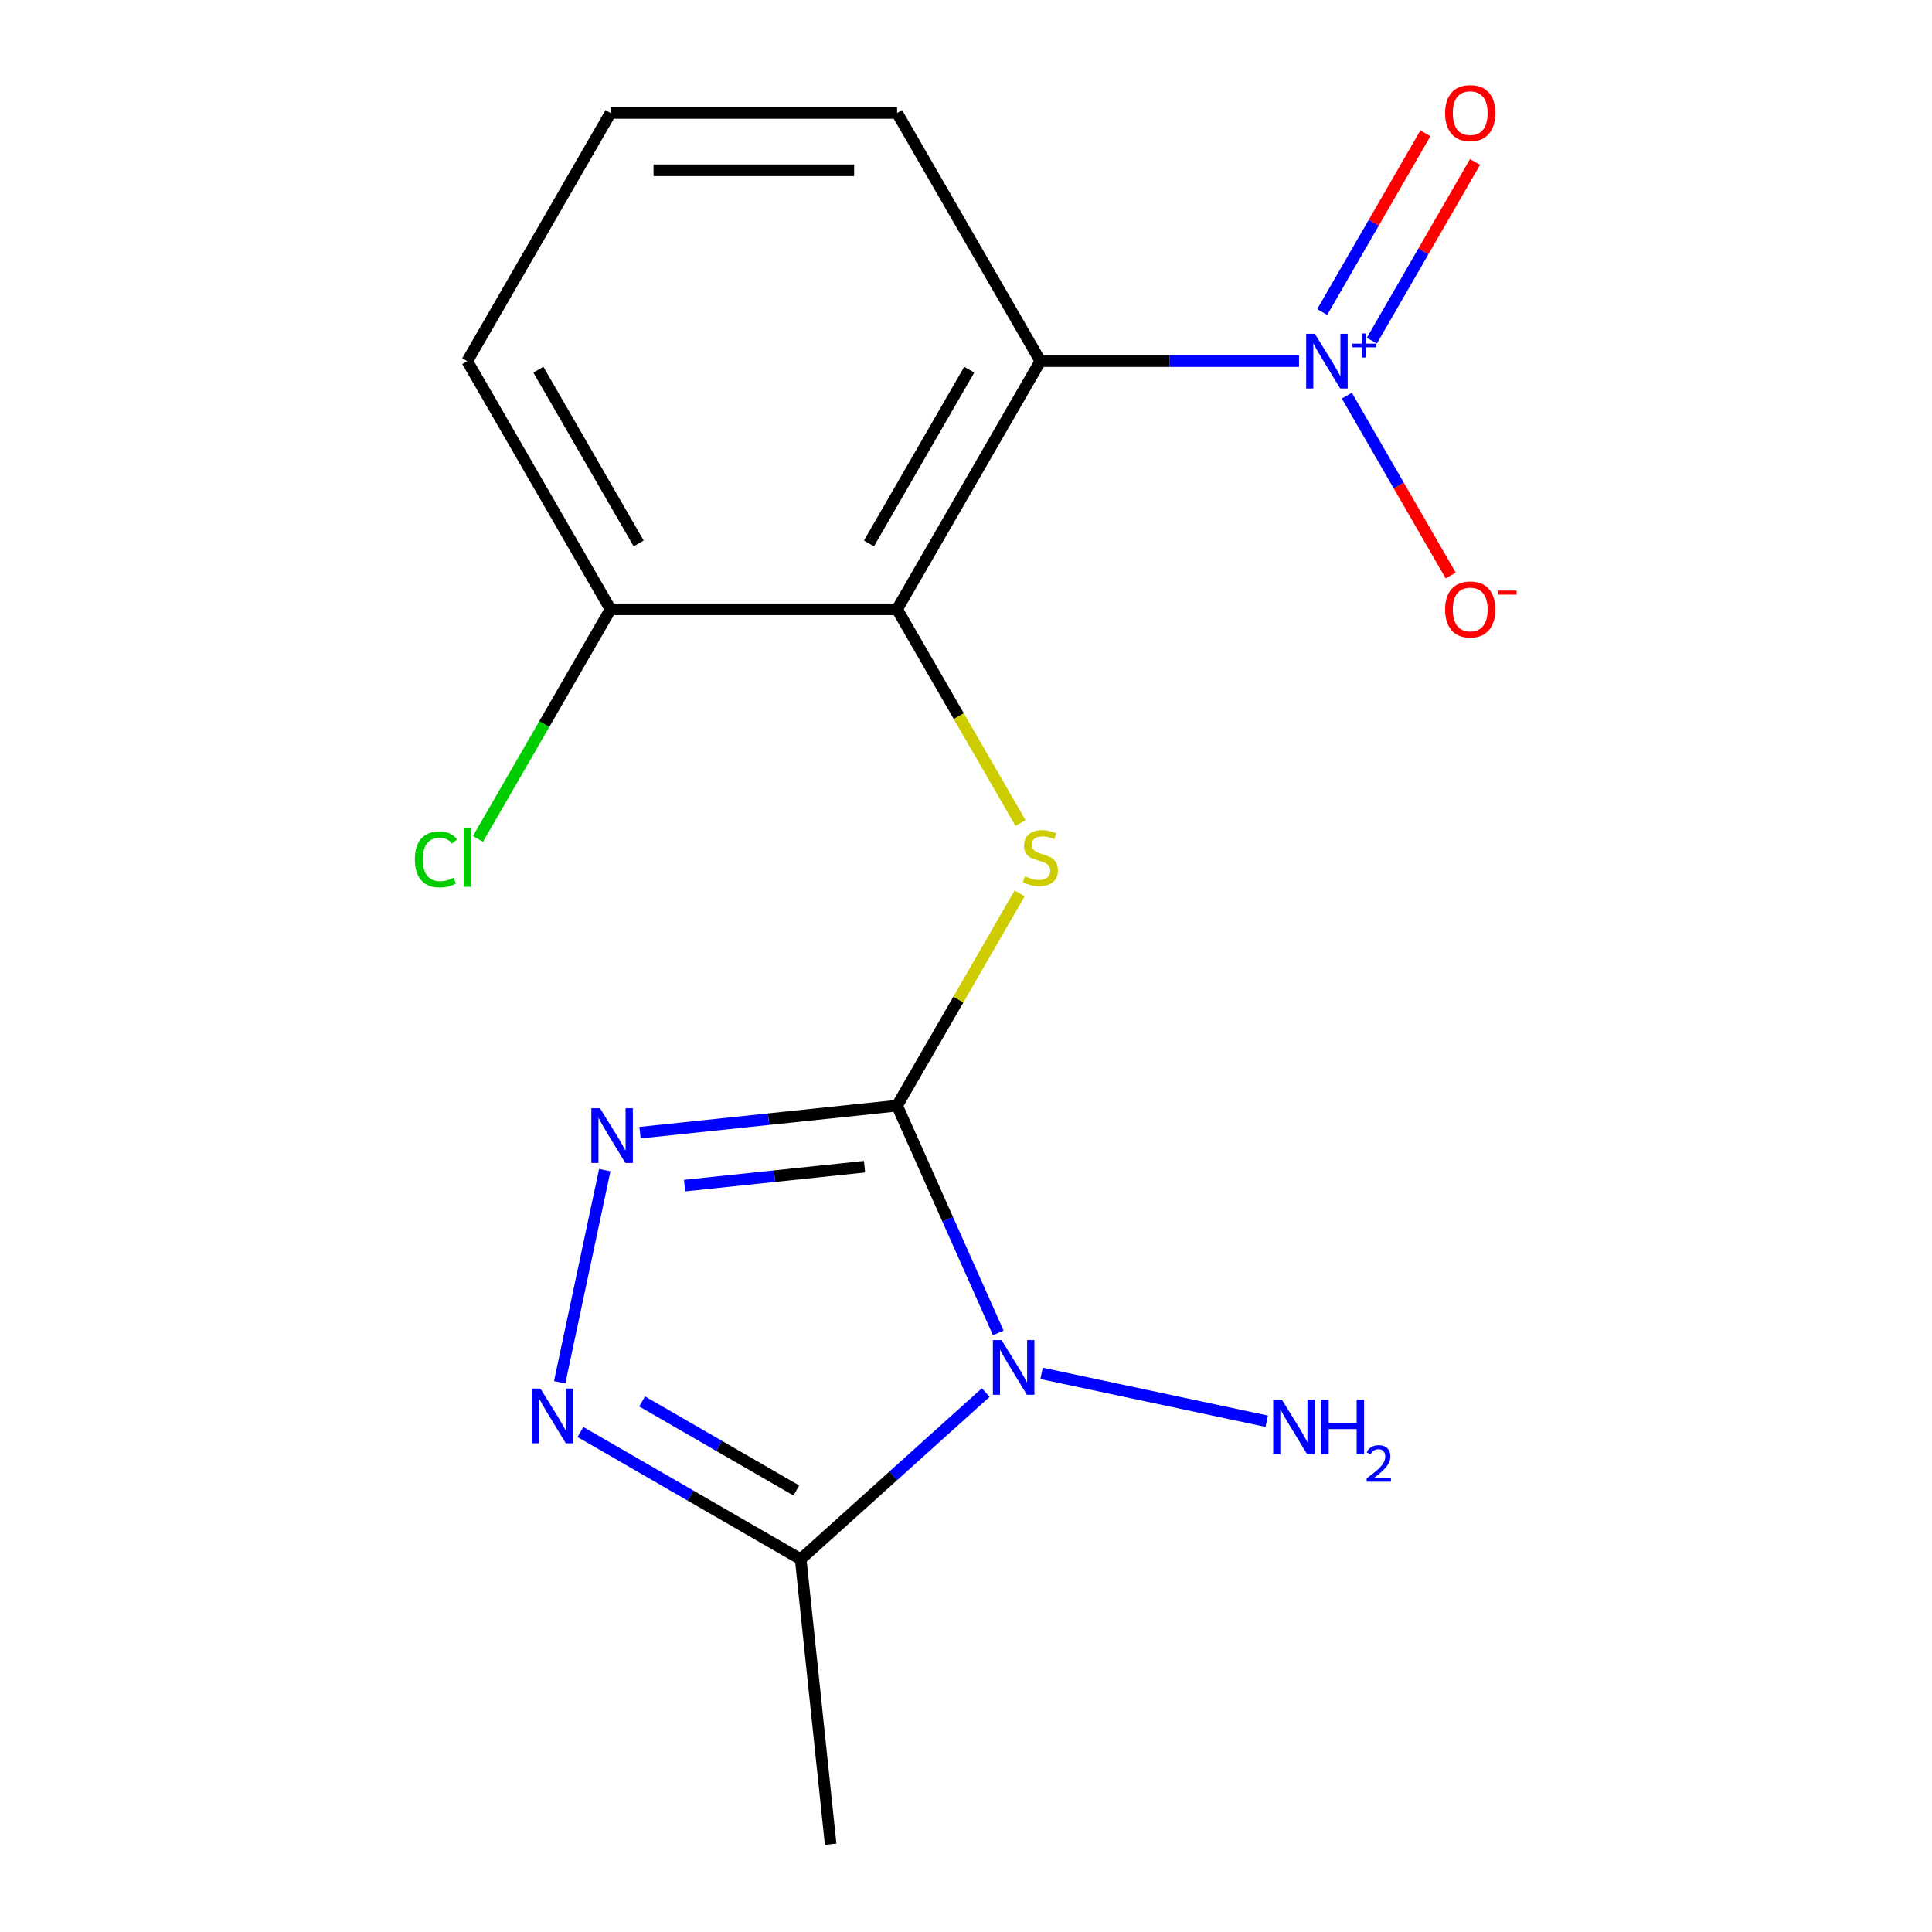 <?xml version='1.0' encoding='iso-8859-1'?>
<svg version='1.1' baseProfile='full'
              xmlns='http://www.w3.org/2000/svg'
                      xmlns:rdkit='http://www.rdkit.org/xml'
                      xmlns:xlink='http://www.w3.org/1999/xlink'
                  xml:space='preserve'
width='1000px' height='1000px' viewBox='0 0 1000 1000'>
<!-- END OF HEADER -->
<rect style='opacity:1.0;fill:#FFFFFF;stroke:none' width='1000' height='1000' x='0' y='0'> </rect>
<path class='bond-0' d='M 464.333,572.283 L 490.52,631.099' style='fill:none;fill-rule:evenodd;stroke:#000000;stroke-width:6px;stroke-linecap:butt;stroke-linejoin:miter;stroke-opacity:1' />
<path class='bond-0' d='M 490.52,631.099 L 516.706,689.916' style='fill:none;fill-rule:evenodd;stroke:#0000FF;stroke-width:6px;stroke-linecap:butt;stroke-linejoin:miter;stroke-opacity:1' />
<path class='bond-1' d='M 464.333,572.283 L 397.801,579.276' style='fill:none;fill-rule:evenodd;stroke:#000000;stroke-width:6px;stroke-linecap:butt;stroke-linejoin:miter;stroke-opacity:1' />
<path class='bond-1' d='M 397.801,579.276 L 331.268,586.268' style='fill:none;fill-rule:evenodd;stroke:#0000FF;stroke-width:6px;stroke-linecap:butt;stroke-linejoin:miter;stroke-opacity:1' />
<path class='bond-1' d='M 447.474,603.883 L 400.901,608.778' style='fill:none;fill-rule:evenodd;stroke:#000000;stroke-width:6px;stroke-linecap:butt;stroke-linejoin:miter;stroke-opacity:1' />
<path class='bond-1' d='M 400.901,608.778 L 354.329,613.673' style='fill:none;fill-rule:evenodd;stroke:#0000FF;stroke-width:6px;stroke-linecap:butt;stroke-linejoin:miter;stroke-opacity:1' />
<path class='bond-5' d='M 464.333,572.283 L 496.048,517.35' style='fill:none;fill-rule:evenodd;stroke:#000000;stroke-width:6px;stroke-linecap:butt;stroke-linejoin:miter;stroke-opacity:1' />
<path class='bond-5' d='M 496.048,517.35 L 527.763,462.418' style='fill:none;fill-rule:evenodd;stroke:#CCCC00;stroke-width:6px;stroke-linecap:butt;stroke-linejoin:miter;stroke-opacity:1' />
<path class='bond-7' d='M 510.214,720.793 L 462.324,763.913' style='fill:none;fill-rule:evenodd;stroke:#0000FF;stroke-width:6px;stroke-linecap:butt;stroke-linejoin:miter;stroke-opacity:1' />
<path class='bond-7' d='M 462.324,763.913 L 414.435,807.033' style='fill:none;fill-rule:evenodd;stroke:#000000;stroke-width:6px;stroke-linecap:butt;stroke-linejoin:miter;stroke-opacity:1' />
<path class='bond-11' d='M 539.11,710.855 L 655.667,735.63' style='fill:none;fill-rule:evenodd;stroke:#0000FF;stroke-width:6px;stroke-linecap:butt;stroke-linejoin:miter;stroke-opacity:1' />
<path class='bond-6' d='M 313.022,605.655 L 289.683,715.459' style='fill:none;fill-rule:evenodd;stroke:#0000FF;stroke-width:6px;stroke-linecap:butt;stroke-linejoin:miter;stroke-opacity:1' />
<path class='bond-2' d='M 672.372,186.923 L 605.434,186.923' style='fill:none;fill-rule:evenodd;stroke:#0000FF;stroke-width:6px;stroke-linecap:butt;stroke-linejoin:miter;stroke-opacity:1' />
<path class='bond-2' d='M 605.434,186.923 L 538.495,186.923' style='fill:none;fill-rule:evenodd;stroke:#000000;stroke-width:6px;stroke-linecap:butt;stroke-linejoin:miter;stroke-opacity:1' />
<path class='bond-8' d='M 697.136,204.791 L 724.004,251.328' style='fill:none;fill-rule:evenodd;stroke:#0000FF;stroke-width:6px;stroke-linecap:butt;stroke-linejoin:miter;stroke-opacity:1' />
<path class='bond-8' d='M 724.004,251.328 L 750.872,297.864' style='fill:none;fill-rule:evenodd;stroke:#FF0000;stroke-width:6px;stroke-linecap:butt;stroke-linejoin:miter;stroke-opacity:1' />
<path class='bond-9' d='M 710.067,176.323 L 736.767,130.078' style='fill:none;fill-rule:evenodd;stroke:#0000FF;stroke-width:6px;stroke-linecap:butt;stroke-linejoin:miter;stroke-opacity:1' />
<path class='bond-9' d='M 736.767,130.078 L 763.466,83.834' style='fill:none;fill-rule:evenodd;stroke:#FF0000;stroke-width:6px;stroke-linecap:butt;stroke-linejoin:miter;stroke-opacity:1' />
<path class='bond-9' d='M 684.377,161.49 L 711.076,115.246' style='fill:none;fill-rule:evenodd;stroke:#0000FF;stroke-width:6px;stroke-linecap:butt;stroke-linejoin:miter;stroke-opacity:1' />
<path class='bond-9' d='M 711.076,115.246 L 737.775,69.002' style='fill:none;fill-rule:evenodd;stroke:#FF0000;stroke-width:6px;stroke-linecap:butt;stroke-linejoin:miter;stroke-opacity:1' />
<path class='bond-3' d='M 538.495,186.923 L 464.333,315.376' style='fill:none;fill-rule:evenodd;stroke:#000000;stroke-width:6px;stroke-linecap:butt;stroke-linejoin:miter;stroke-opacity:1' />
<path class='bond-3' d='M 501.68,191.359 L 449.766,281.276' style='fill:none;fill-rule:evenodd;stroke:#000000;stroke-width:6px;stroke-linecap:butt;stroke-linejoin:miter;stroke-opacity:1' />
<path class='bond-12' d='M 538.495,186.923 L 464.333,58.47' style='fill:none;fill-rule:evenodd;stroke:#000000;stroke-width:6px;stroke-linecap:butt;stroke-linejoin:miter;stroke-opacity:1' />
<path class='bond-4' d='M 464.333,315.376 L 496.267,370.689' style='fill:none;fill-rule:evenodd;stroke:#000000;stroke-width:6px;stroke-linecap:butt;stroke-linejoin:miter;stroke-opacity:1' />
<path class='bond-4' d='M 496.267,370.689 L 528.202,426.001' style='fill:none;fill-rule:evenodd;stroke:#CCCC00;stroke-width:6px;stroke-linecap:butt;stroke-linejoin:miter;stroke-opacity:1' />
<path class='bond-10' d='M 464.333,315.376 L 316.008,315.376' style='fill:none;fill-rule:evenodd;stroke:#000000;stroke-width:6px;stroke-linecap:butt;stroke-linejoin:miter;stroke-opacity:1' />
<path class='bond-17' d='M 300.43,741.212 L 357.432,774.123' style='fill:none;fill-rule:evenodd;stroke:#0000FF;stroke-width:6px;stroke-linecap:butt;stroke-linejoin:miter;stroke-opacity:1' />
<path class='bond-17' d='M 357.432,774.123 L 414.435,807.033' style='fill:none;fill-rule:evenodd;stroke:#000000;stroke-width:6px;stroke-linecap:butt;stroke-linejoin:miter;stroke-opacity:1' />
<path class='bond-17' d='M 332.363,725.395 L 372.265,748.432' style='fill:none;fill-rule:evenodd;stroke:#0000FF;stroke-width:6px;stroke-linecap:butt;stroke-linejoin:miter;stroke-opacity:1' />
<path class='bond-17' d='M 372.265,748.432 L 412.167,771.469' style='fill:none;fill-rule:evenodd;stroke:#000000;stroke-width:6px;stroke-linecap:butt;stroke-linejoin:miter;stroke-opacity:1' />
<path class='bond-14' d='M 414.435,807.033 L 429.939,954.545' style='fill:none;fill-rule:evenodd;stroke:#000000;stroke-width:6px;stroke-linecap:butt;stroke-linejoin:miter;stroke-opacity:1' />
<path class='bond-13' d='M 316.008,315.376 L 281.701,374.798' style='fill:none;fill-rule:evenodd;stroke:#000000;stroke-width:6px;stroke-linecap:butt;stroke-linejoin:miter;stroke-opacity:1' />
<path class='bond-13' d='M 281.701,374.798 L 247.393,434.22' style='fill:none;fill-rule:evenodd;stroke:#00CC00;stroke-width:6px;stroke-linecap:butt;stroke-linejoin:miter;stroke-opacity:1' />
<path class='bond-16' d='M 316.008,315.376 L 241.845,186.923' style='fill:none;fill-rule:evenodd;stroke:#000000;stroke-width:6px;stroke-linecap:butt;stroke-linejoin:miter;stroke-opacity:1' />
<path class='bond-16' d='M 330.574,281.276 L 278.66,191.359' style='fill:none;fill-rule:evenodd;stroke:#000000;stroke-width:6px;stroke-linecap:butt;stroke-linejoin:miter;stroke-opacity:1' />
<path class='bond-18' d='M 464.333,58.47 L 316.008,58.47' style='fill:none;fill-rule:evenodd;stroke:#000000;stroke-width:6px;stroke-linecap:butt;stroke-linejoin:miter;stroke-opacity:1' />
<path class='bond-18' d='M 442.084,88.135 L 338.256,88.135' style='fill:none;fill-rule:evenodd;stroke:#000000;stroke-width:6px;stroke-linecap:butt;stroke-linejoin:miter;stroke-opacity:1' />
<path class='bond-15' d='M 316.008,58.47 L 241.845,186.923' style='fill:none;fill-rule:evenodd;stroke:#000000;stroke-width:6px;stroke-linecap:butt;stroke-linejoin:miter;stroke-opacity:1' />
<path  class='atom-1' d='M 518.402 693.624
L 527.682 708.624
Q 528.602 710.104, 530.082 712.784
Q 531.562 715.464, 531.642 715.624
L 531.642 693.624
L 535.402 693.624
L 535.402 721.944
L 531.522 721.944
L 521.562 705.544
Q 520.402 703.624, 519.162 701.424
Q 517.962 699.224, 517.602 698.544
L 517.602 721.944
L 513.922 721.944
L 513.922 693.624
L 518.402 693.624
' fill='#0000FF'/>
<path  class='atom-2' d='M 310.56 573.627
L 319.84 588.627
Q 320.76 590.107, 322.24 592.787
Q 323.72 595.467, 323.8 595.627
L 323.8 573.627
L 327.56 573.627
L 327.56 601.947
L 323.68 601.947
L 313.72 585.547
Q 312.56 583.627, 311.32 581.427
Q 310.12 579.227, 309.76 578.547
L 309.76 601.947
L 306.08 601.947
L 306.08 573.627
L 310.56 573.627
' fill='#0000FF'/>
<path  class='atom-3' d='M 680.56 172.763
L 689.84 187.763
Q 690.76 189.243, 692.24 191.923
Q 693.72 194.603, 693.8 194.763
L 693.8 172.763
L 697.56 172.763
L 697.56 201.083
L 693.68 201.083
L 683.72 184.683
Q 682.56 182.763, 681.32 180.563
Q 680.12 178.363, 679.76 177.683
L 679.76 201.083
L 676.08 201.083
L 676.08 172.763
L 680.56 172.763
' fill='#0000FF'/>
<path  class='atom-3' d='M 699.936 177.868
L 704.926 177.868
L 704.926 172.614
L 707.143 172.614
L 707.143 177.868
L 712.265 177.868
L 712.265 179.769
L 707.143 179.769
L 707.143 185.049
L 704.926 185.049
L 704.926 179.769
L 699.936 179.769
L 699.936 177.868
' fill='#0000FF'/>
<path  class='atom-6' d='M 530.495 453.55
Q 530.815 453.67, 532.135 454.23
Q 533.455 454.79, 534.895 455.15
Q 536.375 455.47, 537.815 455.47
Q 540.495 455.47, 542.055 454.19
Q 543.615 452.87, 543.615 450.59
Q 543.615 449.03, 542.815 448.07
Q 542.055 447.11, 540.855 446.59
Q 539.655 446.07, 537.655 445.47
Q 535.135 444.71, 533.615 443.99
Q 532.135 443.27, 531.055 441.75
Q 530.015 440.23, 530.015 437.67
Q 530.015 434.11, 532.415 431.91
Q 534.855 429.71, 539.655 429.71
Q 542.935 429.71, 546.655 431.27
L 545.735 434.35
Q 542.335 432.95, 539.775 432.95
Q 537.015 432.95, 535.495 434.11
Q 533.975 435.23, 534.015 437.19
Q 534.015 438.71, 534.775 439.63
Q 535.575 440.55, 536.695 441.07
Q 537.855 441.59, 539.775 442.19
Q 542.335 442.99, 543.855 443.79
Q 545.375 444.59, 546.455 446.23
Q 547.575 447.83, 547.575 450.59
Q 547.575 454.51, 544.935 456.63
Q 542.335 458.71, 537.975 458.71
Q 535.455 458.71, 533.535 458.15
Q 531.655 457.63, 529.415 456.71
L 530.495 453.55
' fill='#CCCC00'/>
<path  class='atom-7' d='M 279.722 718.711
L 289.002 733.711
Q 289.922 735.191, 291.402 737.871
Q 292.882 740.551, 292.962 740.711
L 292.962 718.711
L 296.722 718.711
L 296.722 747.031
L 292.842 747.031
L 282.882 730.631
Q 281.722 728.711, 280.482 726.511
Q 279.282 724.311, 278.922 723.631
L 278.922 747.031
L 275.242 747.031
L 275.242 718.711
L 279.722 718.711
' fill='#0000FF'/>
<path  class='atom-9' d='M 747.983 315.456
Q 747.983 308.656, 751.343 304.856
Q 754.703 301.056, 760.983 301.056
Q 767.263 301.056, 770.623 304.856
Q 773.983 308.656, 773.983 315.456
Q 773.983 322.336, 770.583 326.256
Q 767.183 330.136, 760.983 330.136
Q 754.743 330.136, 751.343 326.256
Q 747.983 322.376, 747.983 315.456
M 760.983 326.936
Q 765.303 326.936, 767.623 324.056
Q 769.983 321.136, 769.983 315.456
Q 769.983 309.896, 767.623 307.096
Q 765.303 304.256, 760.983 304.256
Q 756.663 304.256, 754.303 307.056
Q 751.983 309.856, 751.983 315.456
Q 751.983 321.176, 754.303 324.056
Q 756.663 326.936, 760.983 326.936
' fill='#FF0000'/>
<path  class='atom-9' d='M 775.303 305.679
L 784.991 305.679
L 784.991 307.791
L 775.303 307.791
L 775.303 305.679
' fill='#FF0000'/>
<path  class='atom-10' d='M 747.983 58.55
Q 747.983 51.75, 751.343 47.95
Q 754.703 44.15, 760.983 44.15
Q 767.263 44.15, 770.623 47.95
Q 773.983 51.75, 773.983 58.55
Q 773.983 65.43, 770.583 69.35
Q 767.183 73.23, 760.983 73.23
Q 754.743 73.23, 751.343 69.35
Q 747.983 65.47, 747.983 58.55
M 760.983 70.03
Q 765.303 70.03, 767.623 67.15
Q 769.983 64.23, 769.983 58.55
Q 769.983 52.99, 767.623 50.19
Q 765.303 47.35, 760.983 47.35
Q 756.663 47.35, 754.303 50.15
Q 751.983 52.95, 751.983 58.55
Q 751.983 64.27, 754.303 67.15
Q 756.663 70.03, 760.983 70.03
' fill='#FF0000'/>
<path  class='atom-12' d='M 663.486 724.463
L 672.766 739.463
Q 673.686 740.943, 675.166 743.623
Q 676.646 746.303, 676.726 746.463
L 676.726 724.463
L 680.486 724.463
L 680.486 752.783
L 676.606 752.783
L 666.646 736.383
Q 665.486 734.463, 664.246 732.263
Q 663.046 730.063, 662.686 729.383
L 662.686 752.783
L 659.006 752.783
L 659.006 724.463
L 663.486 724.463
' fill='#0000FF'/>
<path  class='atom-12' d='M 683.886 724.463
L 687.726 724.463
L 687.726 736.503
L 702.206 736.503
L 702.206 724.463
L 706.046 724.463
L 706.046 752.783
L 702.206 752.783
L 702.206 739.703
L 687.726 739.703
L 687.726 752.783
L 683.886 752.783
L 683.886 724.463
' fill='#0000FF'/>
<path  class='atom-12' d='M 707.418 751.789
Q 708.105 750.02, 709.742 749.044
Q 711.378 748.04, 713.649 748.04
Q 716.474 748.04, 718.058 749.572
Q 719.642 751.103, 719.642 753.822
Q 719.642 756.594, 717.582 759.181
Q 715.55 761.768, 711.326 764.831
L 719.958 764.831
L 719.958 766.943
L 707.366 766.943
L 707.366 765.174
Q 710.85 762.692, 712.91 760.844
Q 714.995 758.996, 715.998 757.333
Q 717.002 755.67, 717.002 753.954
Q 717.002 752.159, 716.104 751.156
Q 715.206 750.152, 713.649 750.152
Q 712.144 750.152, 711.141 750.76
Q 710.138 751.367, 709.425 752.713
L 707.418 751.789
' fill='#0000FF'/>
<path  class='atom-14' d='M 214.725 444.81
Q 214.725 437.77, 218.005 434.09
Q 221.325 430.37, 227.605 430.37
Q 233.445 430.37, 236.565 434.49
L 233.925 436.65
Q 231.645 433.65, 227.605 433.65
Q 223.325 433.65, 221.045 436.53
Q 218.805 439.37, 218.805 444.81
Q 218.805 450.41, 221.125 453.29
Q 223.485 456.17, 228.045 456.17
Q 231.165 456.17, 234.805 454.29
L 235.925 457.29
Q 234.445 458.25, 232.205 458.81
Q 229.965 459.37, 227.485 459.37
Q 221.325 459.37, 218.005 455.61
Q 214.725 451.85, 214.725 444.81
' fill='#00CC00'/>
<path  class='atom-14' d='M 240.005 428.65
L 243.685 428.65
L 243.685 459.01
L 240.005 459.01
L 240.005 428.65
' fill='#00CC00'/>
</svg>
